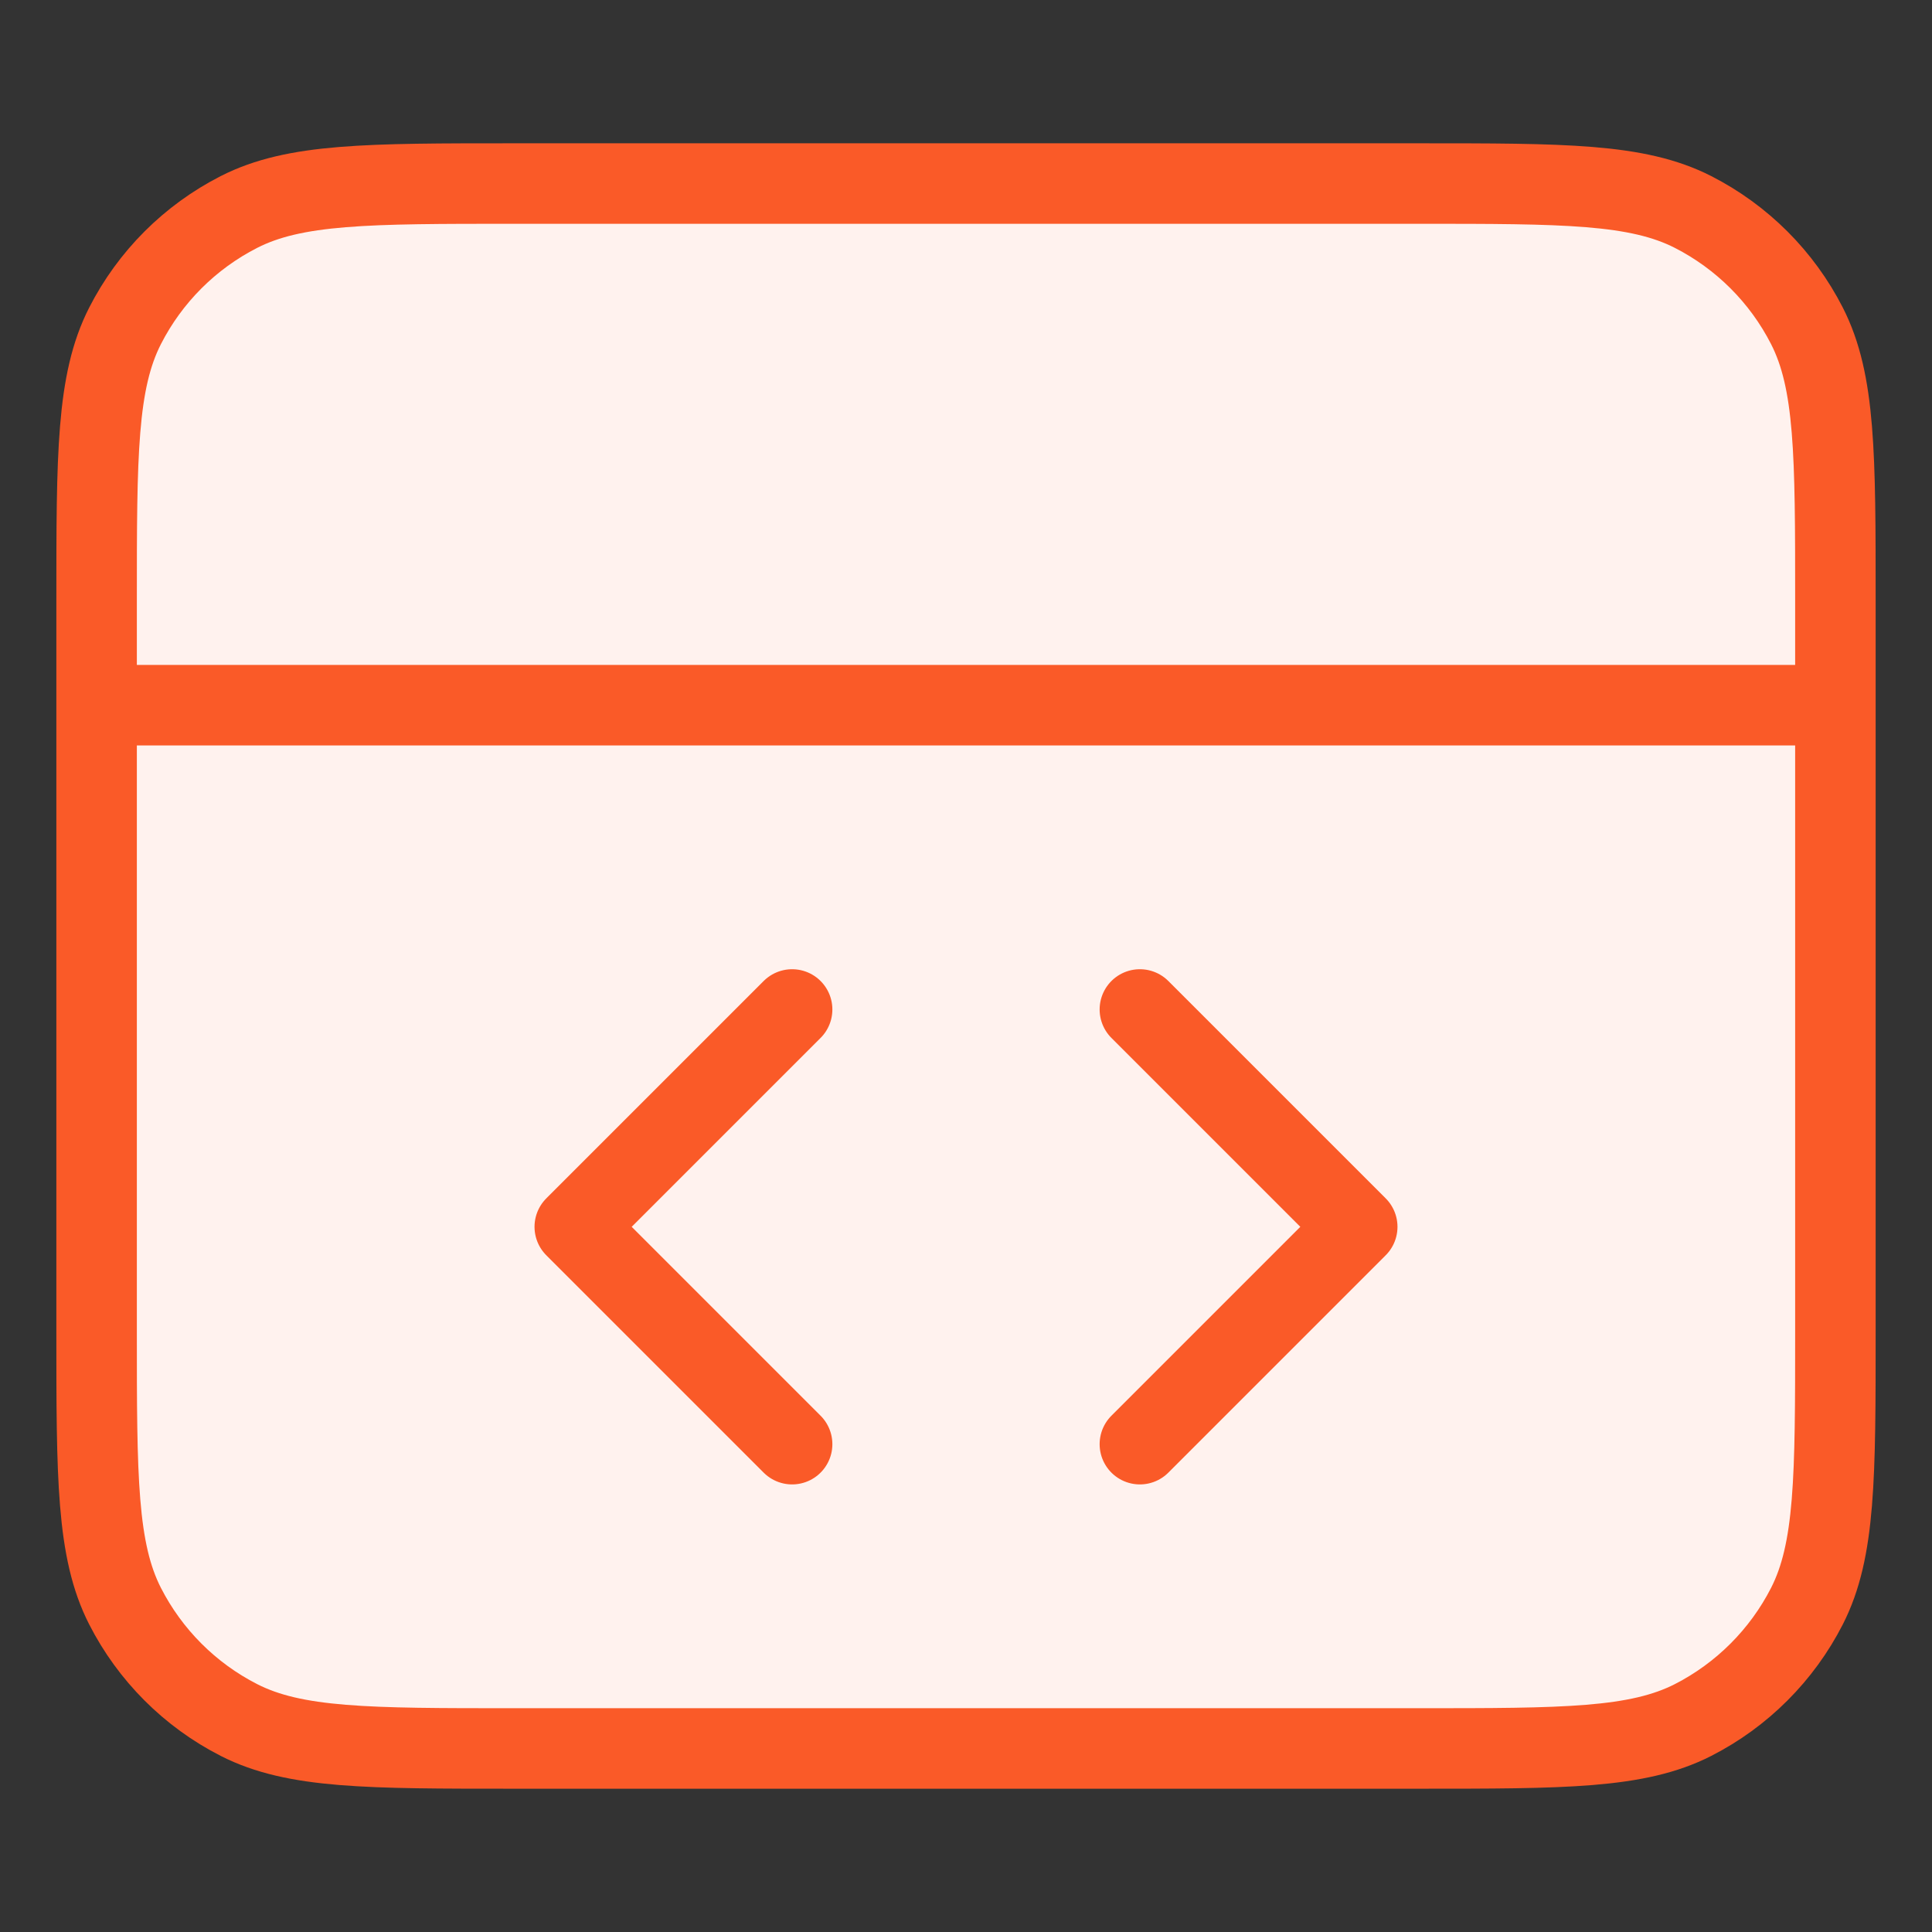 <svg width="24" height="24" viewBox="0 0 24 24" fill="none" xmlns="http://www.w3.org/2000/svg">
<rect x="0" y="0" width="24" height="24" fill="#333333" stroke="none"/>
<g clip-path="url(#clip0_1371_43939)">
<path d="M17.616 21.72C19.43 21.72 20.338 21.72 21.031 21.367C21.64 21.056 22.136 20.56 22.447 19.951C22.8 19.258 22.8 18.35 22.8 16.536V7.464C22.8 5.649 22.8 4.742 22.447 4.049C22.136 3.439 21.64 2.944 21.031 2.633C20.338 2.28 19.43 2.28 17.616 2.28L6.384 2.28C4.569 2.28 3.662 2.28 2.969 2.633C2.359 2.944 1.864 3.439 1.553 4.049C1.2 4.742 1.2 5.649 1.2 7.464L1.2 16.536C1.2 18.35 1.2 19.258 1.553 19.951C1.864 20.56 2.359 21.056 2.969 21.367C3.662 21.72 4.569 21.72 6.384 21.72H17.616Z" fill="#FFF2EE"/>
<path d="M22.8 8.76H1.2M1.2 7.464L1.2 16.536C1.2 18.35 1.2 19.258 1.553 19.951C1.864 20.56 2.359 21.056 2.969 21.367C3.662 21.72 4.569 21.72 6.384 21.72H17.616C19.43 21.72 20.338 21.72 21.031 21.367C21.64 21.056 22.136 20.56 22.447 19.951C22.8 19.258 22.8 18.35 22.8 16.536V7.464C22.8 5.649 22.8 4.742 22.447 4.049C22.136 3.439 21.64 2.944 21.031 2.633C20.338 2.28 19.43 2.28 17.616 2.28L6.384 2.28C4.569 2.28 3.662 2.28 2.969 2.633C2.359 2.944 1.864 3.439 1.553 4.049C1.2 4.742 1.2 5.649 1.2 7.464Z" stroke="#FA5A28" stroke-linecap="round" stroke-linejoin="round"/>
<path d="M14.16 17.94L16.86 15.24L14.16 12.54M9.84 12.54L7.14 15.24L9.84 17.94" stroke="#FA5A28" stroke-linecap="round" stroke-linejoin="round"/>
</g>
<defs>
<clipPath id="clip0_1371_43939">
<rect width="24" height="24" fill="white"/>
</clipPath>
</defs>
</svg>

